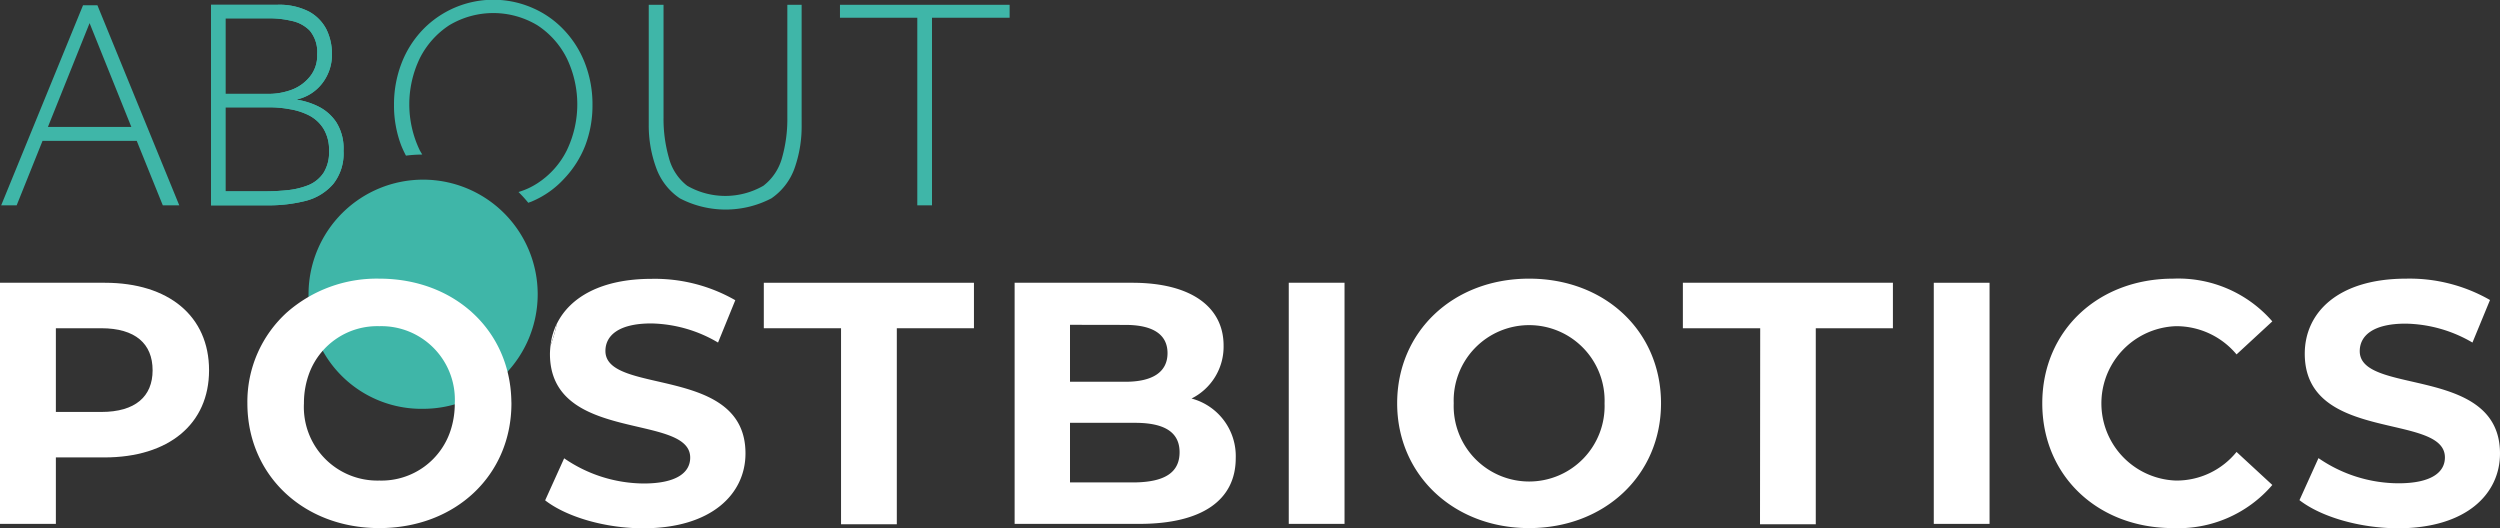 <svg xmlns="http://www.w3.org/2000/svg" id="Calque_1" data-name="Calque 1" viewBox="0 0 255.07 53.87"><rect x="0" y="0" width="255.07" height="53.87" fill="#333333" stroke="none"/><defs><style>.cls-1{fill:#3fb6a8;}.cls-2{fill:#fff;}</style></defs><path class="cls-1" d="M24.42,50l8.35-20.41h1.47L42.59,50H40.91l-2.66-6.58H28.64L26,50Zm4.77-8H37.7L33.44,31.41Z" transform="translate(-24.3 -29.05)"></path><path class="cls-1" d="M58.3,47.82a5,5,0,0,0,1.05-3.38,5,5,0,0,0-.76-2.95,4.74,4.74,0,0,0-1.88-1.61,7.63,7.63,0,0,0-2.19-.67,4.47,4.47,0,0,0,2.65-1.65,4.78,4.78,0,0,0,1-3,5.69,5.69,0,0,0-.56-2.5,4.32,4.32,0,0,0-1.79-1.83,6.62,6.62,0,0,0-3.25-.69H45.83V50h5.85a15.27,15.27,0,0,0,3.82-.46A5.51,5.51,0,0,0,58.3,47.82Zm-11-16.9h4.47a9.73,9.73,0,0,1,2.28.26,3.6,3.6,0,0,1,1.86,1,3.42,3.42,0,0,1,.75,2.42,3.37,3.37,0,0,1-.76,2.29A4.33,4.33,0,0,1,54,38.23a6.82,6.82,0,0,1-2.23.4H47.3Zm4,17.65h-4V40h4.5a11.28,11.28,0,0,1,2.06.19,6.65,6.65,0,0,1,2,.65,3.76,3.76,0,0,1,1.45,1.35,4.12,4.12,0,0,1,.56,2.25,3.92,3.92,0,0,1-.57,2.26,3.44,3.44,0,0,1-1.51,1.23,8,8,0,0,1-2.12.52A22.53,22.53,0,0,1,51.31,48.57Z" transform="translate(-24.3 -29.05)"></path><path class="cls-1" d="M84,35.55a10.27,10.27,0,0,0-2.11-3.39,9.68,9.68,0,0,0-3.21-2.28,10,10,0,0,0-11.32,2.28,10.27,10.27,0,0,0-2.11,3.39,11.62,11.62,0,0,0-.75,4.21,11.44,11.44,0,0,0,.75,4.17,11.14,11.14,0,0,0,.47,1,13.1,13.1,0,0,1,1.66-.11c-.08-.15-.17-.28-.25-.43a10.84,10.84,0,0,1,0-9.39,8.66,8.66,0,0,1,3-3.37,8.74,8.74,0,0,1,9,0,8.61,8.61,0,0,1,3,3.37,10.84,10.84,0,0,1,0,9.39,8.51,8.51,0,0,1-3,3.36,7.37,7.37,0,0,1-1.93.89,13.4,13.4,0,0,1,1,1.1c.14-.06.3-.1.44-.17a9.4,9.4,0,0,0,3.21-2.28A10.36,10.36,0,0,0,84,43.93a11.44,11.44,0,0,0,.75-4.17A11.62,11.62,0,0,0,84,35.55Z" transform="translate(-24.3 -29.05)"></path><path class="cls-1" d="M90.49,41.81V29.54H92V41a14.41,14.41,0,0,0,.54,4.13A5.28,5.28,0,0,0,94.41,48a7.8,7.8,0,0,0,7.78,0,5.38,5.38,0,0,0,1.9-2.85,14.41,14.41,0,0,0,.54-4.13V29.54h1.46V41.81a12.8,12.8,0,0,1-.71,4.37A6.29,6.29,0,0,1,103,49.29a10.11,10.11,0,0,1-9.33,0,6.29,6.29,0,0,1-2.42-3.11A12.56,12.56,0,0,1,90.49,41.81Z" transform="translate(-24.3 -29.05)"></path><path class="cls-1" d="M117.89,50V30.86H110V29.54h17.31v1.32h-7.92V50Z" transform="translate(-24.3 -29.05)"></path><path class="cls-1" d="M58.3,47.82a5,5,0,0,0,1.05-3.38,5,5,0,0,0-.76-2.95,4.74,4.74,0,0,0-1.88-1.61,7.63,7.63,0,0,0-2.19-.67,4.47,4.47,0,0,0,2.65-1.65,4.78,4.78,0,0,0,1-3,5.69,5.69,0,0,0-.56-2.5,4.32,4.32,0,0,0-1.79-1.83,6.62,6.62,0,0,0-3.25-.69H45.83V50h5.85a15.27,15.27,0,0,0,3.82-.46A5.51,5.51,0,0,0,58.3,47.82Zm-11-16.9h4.47a9.73,9.73,0,0,1,2.28.26,3.6,3.6,0,0,1,1.86,1,3.42,3.42,0,0,1,.75,2.42,3.37,3.37,0,0,1-.76,2.29A4.33,4.33,0,0,1,54,38.23a6.82,6.82,0,0,1-2.23.4H47.3Zm4,17.65h-4V40h4.5a11.28,11.28,0,0,1,2.06.19,6.65,6.65,0,0,1,2,.65,3.76,3.76,0,0,1,1.45,1.35,4.12,4.12,0,0,1,.56,2.25,3.92,3.92,0,0,1-.57,2.26,3.44,3.44,0,0,1-1.51,1.23,8,8,0,0,1-2.12.52A22.53,22.53,0,0,1,51.31,48.57Z" transform="translate(-24.3 -29.05)"></path><path class="cls-1" d="M55.78,59A11.69,11.69,0,1,1,67.52,70.76,11.52,11.52,0,0,1,55.78,59Z" transform="translate(-24.3 -29.05)"></path><path class="cls-2" d="M45.63,66.83c0,5.48-4.11,8.89-10.68,8.89H30V82.5H24.3V57.9H35C41.52,57.9,45.63,61.31,45.63,66.83Zm-5.76,0c0-2.71-1.76-4.29-5.24-4.29H30v8.54h4.64C38.11,71.08,39.87,69.5,39.87,66.83Z" transform="translate(-24.3 -29.05)"></path><path class="cls-2" d="M76.47,69.86C76.29,62.7,70.63,57.48,63,57.48a13.89,13.89,0,0,0-9.39,3.41,12.31,12.31,0,0,0-4.07,9.31c0,7.31,5.7,12.73,13.46,12.73S76.48,77.55,76.48,70.2C76.48,70.09,76.47,70,76.47,69.86ZM63,78.08a7.5,7.5,0,0,1-7.69-7.88A8.74,8.74,0,0,1,55.9,67,7.41,7.41,0,0,1,63,62.33a7.5,7.5,0,0,1,7.7,7.87,8.75,8.75,0,0,1-.35,2.51A7.41,7.41,0,0,1,63,78.08Z" transform="translate(-24.3 -29.05)"></path><path class="cls-2" d="M86.07,64.86c0-1.54,1.3-2.81,4.68-2.81A13.85,13.85,0,0,1,97.56,64l1.76-4.32a16.51,16.51,0,0,0-8.54-2.18c-5.16,0-8.34,1.9-9.66,4.57a14.72,14.72,0,0,1-.65,2.23,8.1,8.1,0,0,0-.06.86c0,9.14,14.31,6,14.31,10.58,0,1.51-1.37,2.64-4.75,2.64a14.45,14.45,0,0,1-8.11-2.57l-1.94,4.29c2.18,1.69,6.12,2.85,10,2.85,7,0,10.44-3.52,10.44-7.63C100.38,66.27,86.07,69.4,86.07,64.86Z" transform="translate(-24.3 -29.05)"></path><path class="cls-2" d="M80.47,64.28a14.72,14.72,0,0,0,.65-2.23A6.9,6.9,0,0,0,80.47,64.28Z" transform="translate(-24.3 -29.05)"></path><path class="cls-2" d="M110.11,62.54h-7.88V57.9h21.44v4.64H115.8v20h-5.69Z" transform="translate(-24.3 -29.05)"></path><path class="cls-2" d="M150.38,75.79c0,4.25-3.38,6.71-9.84,6.71H127.82V57.9h12c6.15,0,9.32,2.57,9.32,6.4a5.91,5.91,0,0,1-3.27,5.41A6.08,6.08,0,0,1,150.38,75.79Zm-16.91-13.6V68h5.66c2.78,0,4.29-1,4.29-2.92s-1.51-2.88-4.29-2.88Zm11.18,13c0-2.07-1.58-3-4.54-3h-6.64v6.08h6.64C143.07,78.22,144.65,77.3,144.65,75.19Z" transform="translate(-24.3 -29.05)"></path><path class="cls-2" d="M155.79,57.9h5.69V82.5h-5.69Z" transform="translate(-24.3 -29.05)"></path><path class="cls-2" d="M166.85,70.2c0-7.31,5.7-12.72,13.46-12.72s13.46,5.38,13.46,12.72S188,82.93,180.31,82.93,166.85,77.51,166.85,70.2Zm21.16,0a7.7,7.7,0,1,0-15.39,0,7.7,7.7,0,1,0,15.39,0Z" transform="translate(-24.3 -29.05)"></path><path class="cls-2" d="M203.89,62.54H196V57.9h21.43v4.64h-7.87v20h-5.69Z" transform="translate(-24.3 -29.05)"></path><path class="cls-2" d="M221.6,57.9h5.69V82.5H221.6Z" transform="translate(-24.3 -29.05)"></path><path class="cls-2" d="M232.67,70.2c0-7.41,5.69-12.72,13.35-12.72a12.71,12.71,0,0,1,10.12,4.36l-3.65,3.37a8,8,0,0,0-6.19-2.88,7.88,7.88,0,0,0,0,15.75,7.87,7.87,0,0,0,6.19-2.92l3.65,3.37A12.63,12.63,0,0,1,246,82.93C238.36,82.93,232.67,77.62,232.67,70.2Z" transform="translate(-24.3 -29.05)"></path><path class="cls-2" d="M258.91,80.08l1.94-4.29A14.45,14.45,0,0,0,269,78.36c3.38,0,4.75-1.13,4.75-2.64,0-4.6-14.3-1.44-14.3-10.58,0-4.18,3.37-7.66,10.36-7.66a16.48,16.48,0,0,1,8.54,2.18L276.56,64a13.91,13.91,0,0,0-6.82-1.93c-3.38,0-4.68,1.27-4.68,2.81,0,4.54,14.31,1.41,14.31,10.44,0,4.11-3.41,7.63-10.44,7.63C265,82.93,261.09,81.77,258.91,80.08Z" transform="translate(-24.3 -29.05)"></path></svg>